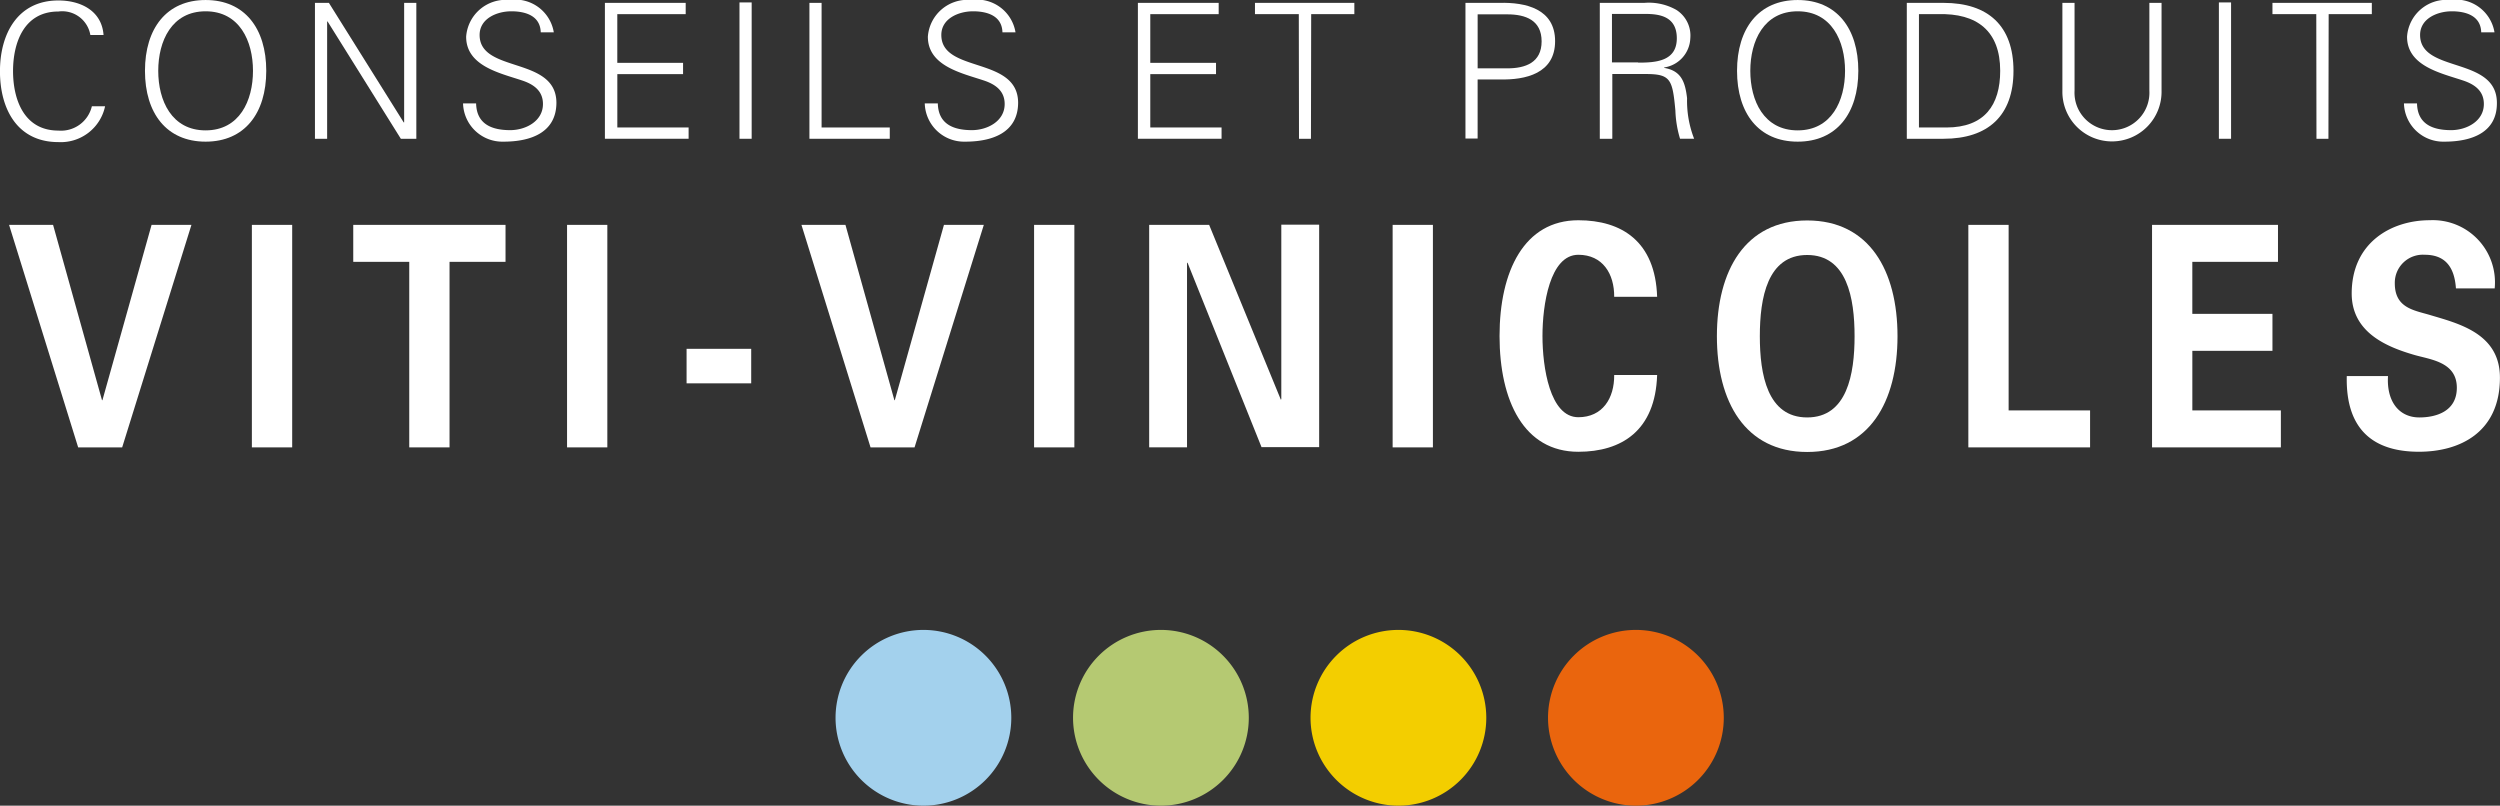 <svg xmlns="http://www.w3.org/2000/svg" width="142.015" height="45.767" viewBox="0 0 142.015 45.767">
  <rect x="0" y="0" width="142.015" height="45.767" fill="#333333" stroke="none"/>
  <g id="Groupe_238" data-name="Groupe 238" transform="translate(563.072 -2101.243)">
    <g id="Groupe_237" data-name="Groupe 237">
      <path id="Tracé_1" data-name="Tracé 1" d="M98.36,188.569a1.62,1.62,0,0,0-1.811-1.32c-1.974,0-2.578,1.8-2.578,3.382s.6,3.382,2.578,3.382a1.8,1.8,0,0,0,1.9-1.383H99.2a2.572,2.572,0,0,1-2.653,2.037c-2.339,0-3.319-1.886-3.319-4.023,0-2.112.993-4.023,3.319-4.023,1.257,0,2.464.578,2.565,1.961H98.36Z" transform="translate(-656.302 1914.648)" fill="#fff"/>
      <path id="Tracé_2" data-name="Tracé 2" d="M103.225,194.647c-2.213,0-3.445-1.609-3.445-4.023s1.232-4.023,3.445-4.023,3.445,1.609,3.445,4.023S105.438,194.647,103.225,194.647Zm0-.641c1.924,0,2.691-1.685,2.691-3.382s-.767-3.382-2.691-3.382-2.691,1.685-2.691,3.382S101.3,194.006,103.225,194.006Z" transform="translate(-654.617 1914.643)" fill="#fff"/>
      <path id="Tracé_3" data-name="Tracé 3" d="M107.46,186.73h.792l4.25,6.79h.025v-6.79h.692v7.72h-.88l-4.162-6.664h-.025v6.664h-.692Z" transform="translate(-652.641 1914.676)" fill="#fff"/>
      <path id="Tracé_4" data-name="Tracé 4" d="M116.451,194.647a2.236,2.236,0,0,1-2.3-2.175h.742c.025,1.182.893,1.521,1.936,1.521.868,0,1.861-.5,1.861-1.484,0-.767-.553-1.132-1.207-1.345-1.245-.415-3.156-.817-3.156-2.477a2.256,2.256,0,0,1,2.464-2.087,2.221,2.221,0,0,1,2.515,1.836h-.742c-.025-.956-.893-1.194-1.672-1.194-.8,0-1.8.4-1.8,1.345,0,2.188,4.363,1.194,4.363,3.86C119.443,194.131,118,194.647,116.451,194.647Z" transform="translate(-650.919 1914.643)" fill="#fff"/>
      <path id="Tracé_5" data-name="Tracé 5" d="M120.56,194.45v-7.72h4.589v.641h-3.885v2.766H125v.641h-3.734v3.03h4.049v.641H120.56Z" transform="translate(-649.27 1914.676)" fill="#fff"/>
      <path id="Tracé_6" data-name="Tracé 6" d="M126.64,194.455V186.71h.692v7.745Z" transform="translate(-647.705 1914.671)" fill="#fff"/>
      <path id="Tracé_7" data-name="Tracé 7" d="M129.8,194.45v-7.72h.691v7.079h3.873v.641Z" transform="translate(-646.892 1914.676)" fill="#fff"/>
      <path id="Tracé_8" data-name="Tracé 8" d="M137.311,194.647a2.235,2.235,0,0,1-2.3-2.175h.742c.025,1.182.893,1.521,1.936,1.521.868,0,1.861-.5,1.861-1.484,0-.767-.553-1.132-1.207-1.345-1.245-.415-3.156-.817-3.156-2.477a2.256,2.256,0,0,1,2.464-2.087,2.221,2.221,0,0,1,2.515,1.836h-.742c-.025-.956-.893-1.194-1.672-1.194-.8,0-1.8.4-1.8,1.345,0,2.188,4.363,1.194,4.363,3.86C140.3,194.131,138.857,194.647,137.311,194.647Z" transform="translate(-645.551 1914.643)" fill="#fff"/>
      <path id="Tracé_9" data-name="Tracé 9" d="M144.64,194.45v-7.72h4.589v.641h-3.885v2.766h3.734v.641h-3.734v3.03h4.049v.641H144.64Z" transform="translate(-643.073 1914.676)" fill="#fff"/>
      <path id="Tracé_10" data-name="Tracé 10" d="M152.42,187.371H149.93v-.641h5.645v.641h-2.452l-.013,7.079h-.679Z" transform="translate(-641.712 1914.676)" fill="#fff"/>
      <path id="Tracé_11" data-name="Tracé 11" d="M159.44,194.45v-7.72h1.936c1.484-.038,3.156.339,3.156,2.175s-1.672,2.213-3.156,2.175h-1.245v3.357h-.691Zm.692-4h1.685c1.031,0,1.949-.327,1.949-1.534s-.918-1.534-1.949-1.534h-1.685Z" transform="translate(-639.265 1914.676)" fill="#fff"/>
      <path id="Tracé_12" data-name="Tracé 12" d="M166.2,194.45h-.691v-7.72h2.527a3.169,3.169,0,0,1,1.823.4,1.726,1.726,0,0,1,.792,1.609,1.744,1.744,0,0,1-1.484,1.66v.025c.981.163,1.194.817,1.3,1.723a5.927,5.927,0,0,0,.4,2.3h-.8a6.238,6.238,0,0,1-.264-1.6c-.163-1.76-.264-2.075-1.672-2.075h-1.911v3.671Zm1.484-4.325c.981,0,2.2-.063,2.2-1.383,0-1.484-1.4-1.383-2.125-1.383H166.2v2.754h1.484Z" transform="translate(-637.703 1914.676)" fill="#fff"/>
      <path id="Tracé_13" data-name="Tracé 13" d="M175.155,194.647c-2.213,0-3.445-1.609-3.445-4.023s1.232-4.023,3.445-4.023,3.445,1.609,3.445,4.023S177.368,194.647,175.155,194.647Zm0-.641c1.924,0,2.691-1.685,2.691-3.382s-.767-3.382-2.691-3.382-2.691,1.685-2.691,3.382S173.231,194.006,175.155,194.006Z" transform="translate(-636.108 1914.643)" fill="#fff"/>
      <path id="Tracé_14" data-name="Tracé 14" d="M181.467,186.73c2.54,0,3.973,1.308,3.973,3.86s-1.446,3.86-3.973,3.86H179.38v-7.72h2.087Zm.163,7.079c2.163,0,3.055-1.27,3.055-3.219,0-2.276-1.333-3.282-3.521-3.219h-1.094v6.438Z" transform="translate(-634.134 1914.676)" fill="#fff"/>
      <path id="Tracé_15" data-name="Tracé 15" d="M187.1,186.73v4.992a2.128,2.128,0,1,0,4.25,0V186.73h.692v5a2.817,2.817,0,1,1-5.633,0v-5Z" transform="translate(-632.325 1914.676)" fill="#fff"/>
      <path id="Tracé_16" data-name="Tracé 16" d="M193.48,194.455V186.71h.692v7.745Z" transform="translate(-630.506 1914.671)" fill="#fff"/>
      <path id="Tracé_17" data-name="Tracé 17" d="M198.39,187.371H195.9v-.641h5.645v.641h-2.452l-.013,7.079H198.4Z" transform="translate(-629.883 1914.676)" fill="#fff"/>
      <path id="Tracé_18" data-name="Tracé 18" d="M204.141,194.647a2.235,2.235,0,0,1-2.3-2.175h.742c.025,1.182.893,1.521,1.936,1.521.868,0,1.861-.5,1.861-1.484,0-.767-.553-1.132-1.207-1.345-1.245-.415-3.156-.817-3.156-2.477a2.244,2.244,0,0,1,2.452-2.087,2.221,2.221,0,0,1,2.515,1.836h-.754c-.025-.956-.893-1.194-1.672-1.194-.8,0-1.8.4-1.8,1.345,0,2.188,4.363,1.194,4.363,3.86C207.133,194.131,205.687,194.647,204.141,194.647Z" transform="translate(-628.354 1914.643)" fill="#fff"/>
      <path id="Tracé_19" data-name="Tracé 19" d="M93.64,196.76h2.5l2.779,9.958h.025l2.791-9.958H104L100.065,209.4h-2.5Z" transform="translate(-656.197 1917.257)" fill="#fff"/>
      <path id="Tracé_20" data-name="Tracé 20" d="M106.9,209.4H104.61V196.76H106.9Z" transform="translate(-653.374 1917.257)" fill="#fff"/>
      <path id="Tracé_21" data-name="Tracé 21" d="M109.19,196.76h8.65v2.1h-3.181V209.4h-2.288V198.86H109.19Z" transform="translate(-652.195 1917.257)" fill="#fff"/>
      <path id="Tracé_22" data-name="Tracé 22" d="M121.138,209.4H118.85V196.76h2.288Z" transform="translate(-649.71 1917.257)" fill="#fff"/>
      <path id="Tracé_23" data-name="Tracé 23" d="M124.25,204.321V202.36h3.671v1.961Z" transform="translate(-648.32 1918.698)" fill="#fff"/>
      <path id="Tracé_24" data-name="Tracé 24" d="M129.44,196.76h2.5l2.779,9.958h.025l2.791-9.958H139.8L135.865,209.4h-2.5Z" transform="translate(-646.985 1917.257)" fill="#fff"/>
      <path id="Tracé_25" data-name="Tracé 25" d="M142.238,209.4H139.95V196.76h2.288Z" transform="translate(-644.28 1917.257)" fill="#fff"/>
      <path id="Tracé_26" data-name="Tracé 26" d="M151.537,209.4l-4.212-10.5-.025.038V209.4h-2.15V196.763h3.407l4.074,9.933.025-.038V196.75h2.15v12.636h-3.269Z" transform="translate(-642.942 1917.255)" fill="#fff"/>
      <path id="Tracé_27" data-name="Tracé 27" d="M158.438,209.4H156.15V196.76h2.288Z" transform="translate(-640.112 1917.257)" fill="#fff"/>
      <path id="Tracé_28" data-name="Tracé 28" d="M167.493,200.913c.013-1.333-.666-2.4-2.037-2.4-1.622,0-2.037,2.854-2.037,4.614s.415,4.614,2.037,4.614c1.37,0,2.049-1.069,2.037-2.4h2.439c-.1,3.168-2.024,4.363-4.476,4.363-3.093,0-4.476-2.892-4.476-6.576s1.4-6.576,4.476-6.576c2.452,0,4.375,1.194,4.476,4.35h-2.439Z" transform="translate(-638.869 1917.203)" fill="#fff"/>
      <path id="Tracé_29" data-name="Tracé 29" d="M170.8,203.136c0-3.722,1.6-6.576,5.13-6.576s5.13,2.854,5.13,6.576-1.6,6.576-5.13,6.576S170.8,206.858,170.8,203.136Zm2.439,0c0,2.175.427,4.614,2.691,4.614s2.691-2.452,2.691-4.614-.427-4.614-2.691-4.614S173.239,200.961,173.239,203.136Z" transform="translate(-636.342 1917.206)" fill="#fff"/>
      <path id="Tracé_30" data-name="Tracé 30" d="M182.16,209.4V196.76h2.288V207.3h4.627v2.1Z" transform="translate(-633.418 1917.257)" fill="#fff"/>
      <path id="Tracé_31" data-name="Tracé 31" d="M190.46,196.76h7.154v2.1h-4.866v2.955H197.3v2.1h-4.551V207.3h5.029v2.1H190.46Z" transform="translate(-631.283 1917.257)" fill="#fff"/>
      <path id="Tracé_32" data-name="Tracé 32" d="M205.459,200.423c-.088-1.283-.666-1.911-1.773-1.911a1.594,1.594,0,0,0-1.7,1.622c0,1.37,1.031,1.521,1.949,1.785,1.622.49,4.023,1.031,4.023,3.571,0,3.131-2.3,4.212-4.6,4.212-2.439,0-4.174-1.119-4.1-4.3H201.6c-.088,1.4.591,2.351,1.785,2.351.918,0,2.125-.327,2.125-1.685,0-1.484-1.521-1.6-2.439-1.873-1.5-.44-3.533-1.245-3.533-3.483,0-2.892,2.251-4.162,4.438-4.162a3.531,3.531,0,0,1,3.684,3.873h-2.2Z" transform="translate(-629.019 1917.203)" fill="#fff"/>
    </g>
    <path id="Tracé_48" data-name="Tracé 48" d="M130.98,220.052a4.992,4.992,0,1,1,4.992,4.992,5,5,0,0,1-4.992-4.992" transform="translate(-646.588 1921.966)" fill="#a3d1ed"/>
    <path id="Tracé_49" data-name="Tracé 49" d="M141.71,220.052a4.992,4.992,0,1,1,4.992,4.992,5,5,0,0,1-4.992-4.992" transform="translate(-643.827 1921.966)" fill="#b5c972"/>
    <path id="Tracé_50" data-name="Tracé 50" d="M152.44,220.052a4.992,4.992,0,1,1,4.992,4.992,5,5,0,0,1-4.992-4.992" transform="translate(-641.066 1921.966)" fill="#f3ce00"/>
    <path id="Tracé_51" data-name="Tracé 51" d="M163.17,220.052a4.992,4.992,0,1,1,4.992,4.992,5,5,0,0,1-4.992-4.992" transform="translate(-638.305 1921.966)" fill="#ea650d"/>
  </g>
</svg>
